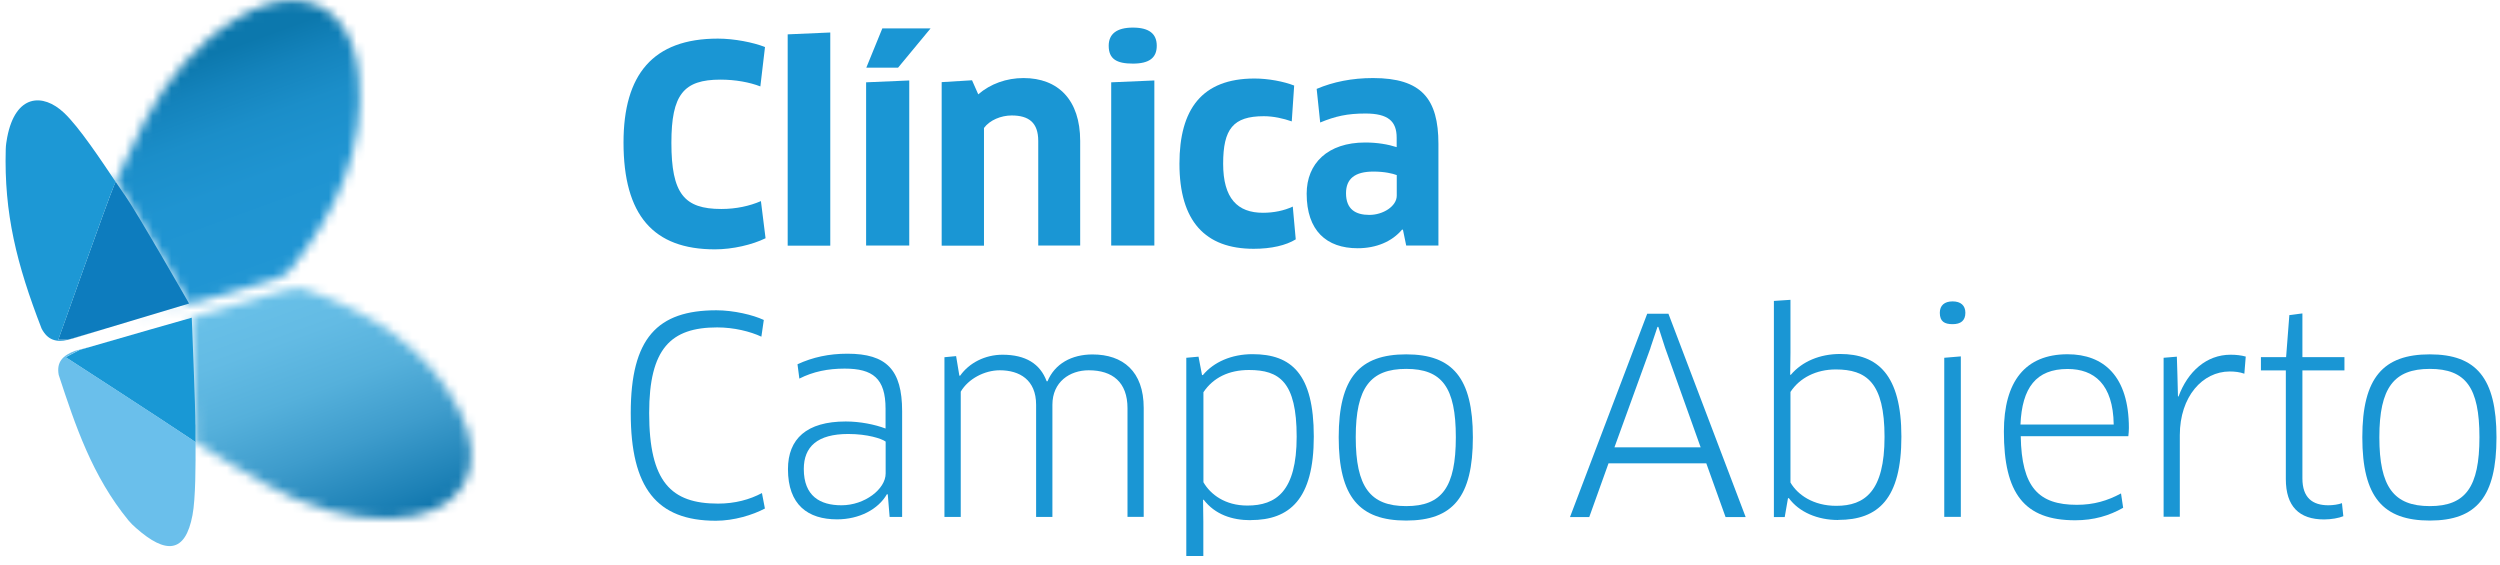 <svg width="270" height="61" viewBox="0 0 270 61" fill="none" xmlns="http://www.w3.org/2000/svg">
<path d="M82.11 9.33C80.97 8.89 79.45 8.6 77.81 8.6C73.83 8.6 72.51 10.21 72.51 15.42C72.51 20.92 73.89 22.57 77.9 22.57C79.51 22.57 80.95 22.25 82.18 21.72L82.68 25.73C81.25 26.43 79.14 26.93 77.21 26.93C70.56 26.93 67.34 23.24 67.34 15.39C67.34 8.07 70.5 4.17 77.53 4.17C79.29 4.17 81.37 4.58 82.62 5.08L82.12 9.32L82.11 9.33Z" fill="#1A96D4"/>
<path d="M85.07 26.52V3.71L89.67 3.51V26.53H85.07V26.52Z" fill="#1A96D4"/>
<path d="M93.54 26.52V8.89L98.2 8.69V26.52H93.54ZM100.5 3.07L96.99 7.31H93.56L95.29 3.07H100.5Z" fill="#1A96D4"/>
<path d="M112.13 26.52V15.22C112.13 13.26 111.13 12.47 109.26 12.47C108.12 12.47 106.89 12.97 106.27 13.82V26.53H101.7V8.87L104.98 8.67L105.65 10.19C106.97 9.05 108.7 8.43 110.54 8.43C114.29 8.43 116.66 10.8 116.66 15.22V26.52H112.12H112.13Z" fill="#1A96D4"/>
<path d="M122.35 6.87C120.59 6.87 119.74 6.37 119.74 4.94C119.74 3.68 120.59 2.98 122.35 2.98C124.11 2.98 124.93 3.65 124.93 4.94C124.93 6.23 124.14 6.87 122.35 6.87ZM120.01 26.52V8.89L124.67 8.69V26.52H120.01Z" fill="#1A96D4"/>
<path d="M139.51 13.11C138.6 12.79 137.52 12.55 136.49 12.55C133.18 12.55 132.1 13.93 132.1 17.68C132.1 21.43 133.65 22.98 136.4 22.98C137.57 22.98 138.68 22.75 139.62 22.31L139.94 25.85C138.89 26.5 137.3 26.87 135.4 26.87C130.16 26.87 127.38 23.89 127.38 17.68C127.38 11.79 129.81 8.48 135.49 8.48C136.98 8.48 138.65 8.8 139.77 9.24L139.51 13.11Z" fill="#1A96D4"/>
<path d="M151.52 24.82L151.43 24.79C150.35 26.08 148.65 26.81 146.63 26.81C143.26 26.81 141.12 24.91 141.12 20.92C141.12 17.64 143.4 15.39 147.44 15.39C148.76 15.39 149.9 15.59 150.84 15.89V14.87C150.84 13.08 149.9 12.26 147.47 12.26C145.51 12.26 144.22 12.55 142.58 13.23L142.2 9.6C143.99 8.84 146.01 8.43 148.29 8.43C153.53 8.43 155.35 10.68 155.35 15.54V26.52H151.87L151.52 24.82ZM150.85 18.91C150.41 18.74 149.53 18.53 148.33 18.53C146.31 18.53 145.37 19.32 145.37 20.87C145.37 22.6 146.4 23.21 147.89 23.21C149.38 23.21 150.85 22.27 150.85 21.13V18.9V18.91Z" fill="#1A96D4"/>
<path d="M82.23 36.36C81.03 35.8 79.27 35.36 77.46 35.36C72.45 35.36 70.11 37.64 70.11 44.61C70.11 52.05 72.48 54.39 77.55 54.39C79.39 54.39 80.98 53.95 82.29 53.25L82.61 54.92C81.29 55.62 79.27 56.24 77.31 56.24C70.93 56.24 68.12 52.7 68.12 44.61C68.12 36.52 70.99 33.51 77.37 33.51C79.21 33.51 81.35 34.01 82.49 34.56L82.23 36.35V36.36Z" fill="#1A96D4"/>
<path d="M95.88 53.4L95.79 53.37C94.85 55.01 92.8 56.09 90.4 56.09C87.27 56.09 85.1 54.54 85.1 50.67C85.1 47.39 87.12 45.52 91.34 45.52C92.89 45.52 94.47 45.84 95.64 46.28V44.14C95.64 40.86 94.26 39.81 91.22 39.81C89.43 39.81 87.82 40.13 86.33 40.89L86.13 39.34C87.77 38.58 89.53 38.2 91.52 38.2C95.74 38.2 97.43 39.93 97.43 44.41V55.83H96.08L95.88 53.4ZM95.65 47.69C95.21 47.37 93.69 46.87 91.61 46.87C88.27 46.87 86.81 48.25 86.81 50.65C86.81 53.58 88.57 54.57 90.88 54.57C93.4 54.57 95.65 52.81 95.65 51.14V47.68V47.69Z" fill="#1A96D4"/>
<path d="M121.77 55.83V44.09C121.77 41.28 120.16 39.99 117.58 39.99C115.53 39.99 113.66 41.25 113.66 43.71V55.83H111.9V43.71C111.9 41.02 110.11 39.99 107.98 39.99C106.34 39.99 104.58 40.9 103.76 42.3V55.83H102V38.58L103.26 38.46L103.61 40.57H103.7C104.67 39.19 106.39 38.31 108.27 38.31C110.76 38.31 112.34 39.28 113.04 41.18H113.13C113.92 39.28 115.74 38.28 117.99 38.28C121.27 38.28 123.52 40.1 123.52 44.05V55.82H121.76L121.77 55.83Z" fill="#1A96D4"/>
<path d="M135.06 56.18C133.07 56.18 131.22 55.57 129.99 53.96L129.93 53.99L129.96 56.36V60.05H128.12V38.64L129.44 38.52L129.82 40.51H129.91C131.08 39.1 133.01 38.25 135.27 38.25C139.49 38.25 141.89 40.39 141.89 47.15C141.89 53.91 139.29 56.17 135.07 56.17L135.06 56.18ZM134.89 39.96C132.72 39.96 131.03 40.78 129.97 42.36V52.08C130.73 53.4 132.31 54.6 134.71 54.6C137.81 54.6 140.04 53.08 140.04 47.16C140.04 41.24 138.17 39.96 134.89 39.96Z" fill="#1A96D4"/>
<path d="M151.87 56.22C146.83 56.22 144.58 53.7 144.58 47.23C144.58 40.76 146.86 38.27 151.87 38.27C156.88 38.27 159.07 40.82 159.07 47.23C159.07 53.64 156.93 56.22 151.87 56.22ZM151.87 54.66C155.73 54.66 157.23 52.61 157.23 47.22C157.23 41.83 155.74 39.84 151.87 39.84C148 39.84 146.42 41.86 146.42 47.22C146.42 52.58 147.97 54.66 151.87 54.66Z" fill="#1A96D4"/>
<path d="M184.29 50.04H173.72L171.64 55.84H169.56L177.9 33.88H180.19L188.53 55.84H186.36L184.28 50.04H184.29ZM178.26 37.56L174.36 48.31H183.67L179.83 37.56L179.1 35.3H179.01L178.25 37.56H178.26Z" fill="#1A96D4"/>
<path d="M198.52 56.16C196.29 56.16 194.3 55.31 193.19 53.79L193.1 53.82L192.75 55.84H191.58V32.5L193.37 32.38V38.12L193.34 40.46L193.4 40.49C194.63 39.03 196.56 38.23 198.73 38.23C202.77 38.23 205.35 40.45 205.35 47.16C205.35 53.87 202.86 56.15 198.53 56.15L198.52 56.16ZM198.26 39.9C196.15 39.9 194.36 40.81 193.37 42.33V52.11C194.13 53.43 195.83 54.63 198.32 54.63C201.39 54.63 203.53 53.08 203.53 47.19C203.53 41.3 201.57 39.9 198.26 39.9Z" fill="#1A96D4"/>
<path d="M210.88 35.01C210 35.01 209.5 34.72 209.5 33.78C209.5 32.99 210 32.55 210.88 32.55C211.76 32.55 212.26 32.99 212.26 33.78C212.26 34.63 211.76 35.01 210.88 35.01ZM209.98 55.83V38.64L211.77 38.49V55.82H209.98V55.83Z" fill="#1A96D4"/>
<path d="M216.42 46.61C216.42 41.19 218.73 38.26 223.3 38.26C227.2 38.26 229.92 40.63 229.92 46.23C229.92 46.49 229.89 46.87 229.86 47.11H218.24C218.33 52.64 220.17 54.52 224.3 54.52C226.12 54.52 227.61 54.08 229.07 53.29L229.3 54.84C227.81 55.69 226.14 56.19 224.12 56.19C218.61 56.19 216.42 53.29 216.42 46.62V46.61ZM228.28 45.85C228.22 41.49 226.17 39.85 223.3 39.85C219.9 39.85 218.38 41.87 218.21 45.85H228.28Z" fill="#1A96D4"/>
<path d="M233.67 55.83V38.64L235.1 38.52L235.16 40.45L235.22 42.82H235.28C236.28 40.12 238.3 38.31 240.9 38.31C241.49 38.31 242.04 38.37 242.54 38.51L242.39 40.36C241.89 40.18 241.36 40.12 240.81 40.12C237.88 40.12 235.42 42.82 235.42 47V55.81H233.66L233.67 55.83Z" fill="#1A96D4"/>
<path d="M248.66 39.99V51.67C248.66 53.75 249.74 54.57 251.47 54.57C251.97 54.57 252.58 54.48 252.93 54.34L253.08 55.75C252.61 55.95 251.76 56.1 251 56.1C248.31 56.1 246.87 54.69 246.87 51.74V40H244.18V38.57H246.9L247.25 34.03L248.66 33.85V38.57H253.2V40H248.66V39.99Z" fill="#1A96D4"/>
<path d="M262.42 56.22C257.38 56.22 255.13 53.7 255.13 47.23C255.13 40.76 257.41 38.27 262.42 38.27C267.43 38.27 269.62 40.82 269.62 47.23C269.62 53.64 267.48 56.22 262.42 56.22ZM262.42 54.66C266.28 54.66 267.78 52.61 267.78 47.22C267.78 41.83 266.29 39.84 262.42 39.84C258.55 39.84 256.97 41.86 256.97 47.22C256.97 52.58 258.52 54.66 262.42 54.66Z" fill="#1A96D4"/>
<mask id="mask0_6548_20228" style="mask-type:luminance" maskUnits="userSpaceOnUse" x="11" y="0" width="28" height="36">
<path d="M25.68 1.93C21.17 4.64 18.03 8.55 15.62 13.1C14.41 15.39 13.67 16.97 12.48 19.63C12.84 20.17 13.16 20.64 13.42 21.01C14.81 22.99 20.4 32.78 20.4 32.78L11.38 35.49C17.4 33.72 22.95 32.15 29.25 30.28C29.99 30.06 30.87 29.74 31.32 29.17C36.25 23 39.54 16.13 38.74 8.05C38.22 2.85 35.42 0.04 31.59 0.04C29.8 0.04 27.79 0.65 25.68 1.92" fill="white"/>
</mask>
<g mask="url(#mask0_6548_20228)">
<path d="M36.263 -9.002L0 4.197L14.686 44.547L50.949 31.349L36.263 -9.002Z" fill="url(#paint0_linear_6548_20228)"/>
</g>
<path d="M13.43 21.01C13.17 20.64 12.85 20.17 12.49 19.63C12.43 19.77 12.36 19.92 12.3 20.07C11.76 21.28 6.29 36.69 6.29 36.69H7.3C7.3 36.69 7.32 36.69 7.33 36.69C8.72 36.28 10.07 35.88 11.4 35.49L20.42 32.78C20.42 32.78 14.83 22.99 13.44 21.01" fill="#0D7CBE"/>
<path d="M7.8 36.58L11.39 35.5C10.06 35.89 8.71 36.29 7.32 36.7C7.47 36.67 7.63 36.63 7.79 36.58" fill="#117CBF"/>
<path d="M12.3 20.08C12.37 19.93 12.43 19.79 12.49 19.64C10.91 17.29 8.53 13.7 6.91 12.18C4.64 10.04 1.68 10.15 0.78 14.82C0.7 15.25 0.63 15.68 0.62 16.12C0.43 23.04 1.79 28.51 4.49 35.48C5.15 36.75 6.09 36.98 7.3 36.71H6.29C6.29 36.71 11.76 21.29 12.3 20.08Z" fill="#1D98D5"/>
<mask id="mask1_6548_20228" style="mask-type:luminance" maskUnits="userSpaceOnUse" x="20" y="31" width="31" height="25">
<path d="M30.61 31.4C25.78 32.79 20.71 34.31 20.71 34.31C20.71 34.31 21.11 44.26 21.1 45.85C21.1 46.25 21.1 46.93 21.1 47.74C23.56 49.36 26.35 50.97 28.49 52.18C32.76 54.6 37.29 56.12 42.3 55.98C49.67 55.77 52.94 50.86 49.64 44.36C46.14 37.46 39.96 33.64 32.84 31.22C32.63 31.15 32.41 31.12 32.17 31.12C31.66 31.12 31.09 31.26 30.61 31.4Z" fill="white"/>
</mask>
<g mask="url(#mask1_6548_20228)">
<path d="M49.162 20.762L12.664 34.046L24.471 66.485L60.968 53.2L49.162 20.762Z" fill="url(#paint1_linear_6548_20228)"/>
</g>
<path d="M21.1 45.85C21.12 44.26 20.71 34.31 20.71 34.31L16.15 35.61C13.63 36.34 11.12 37.07 8.6 37.79L7.08 38.58C7.08 38.58 17.4 45.26 20.66 47.45C20.81 47.55 20.96 47.65 21.11 47.75C21.11 46.93 21.1 46.26 21.11 45.86" fill="#1998D5"/>
<path d="M7.08 38.58L8.6 37.79C11.12 37.07 8.07 37.9 8.07 37.9C6.81 38.39 6.08 39.07 6.34 40.49C8.15 46 9.96 51.42 13.88 56.21C14.13 56.51 14.41 56.78 14.71 57.04C17.9 59.85 20.01 59.79 20.79 55.63C21.13 53.84 21.13 50.15 21.12 47.73C20.97 47.63 20.82 47.53 20.67 47.43C17.42 45.24 7.09 38.56 7.09 38.56" fill="#6ABFEB"/>
<defs>
<linearGradient id="paint0_linear_6548_20228" x1="28.631" y1="31.418" x2="19.181" y2="5.453" gradientUnits="userSpaceOnUse">
<stop stop-color="#2196D4"/>
<stop offset="0.42" stop-color="#1F94D1"/>
<stop offset="0.64" stop-color="#1B8EC9"/>
<stop offset="0.81" stop-color="#1483BC"/>
<stop offset="0.94" stop-color="#0C78AD"/>
<stop offset="1" stop-color="#0C78AD"/>
</linearGradient>
<linearGradient id="paint1_linear_6548_20228" x1="32.373" y1="29.471" x2="42.165" y2="56.373" gradientUnits="userSpaceOnUse">
<stop stop-color="#68C0E8"/>
<stop offset="0.03" stop-color="#68C0E8"/>
<stop offset="0.22" stop-color="#63BBE4"/>
<stop offset="0.44" stop-color="#55B0DB"/>
<stop offset="0.67" stop-color="#3E9CCC"/>
<stop offset="0.92" stop-color="#1D81B6"/>
<stop offset="1" stop-color="#1177AE"/>
</linearGradient>
</defs>
</svg>
